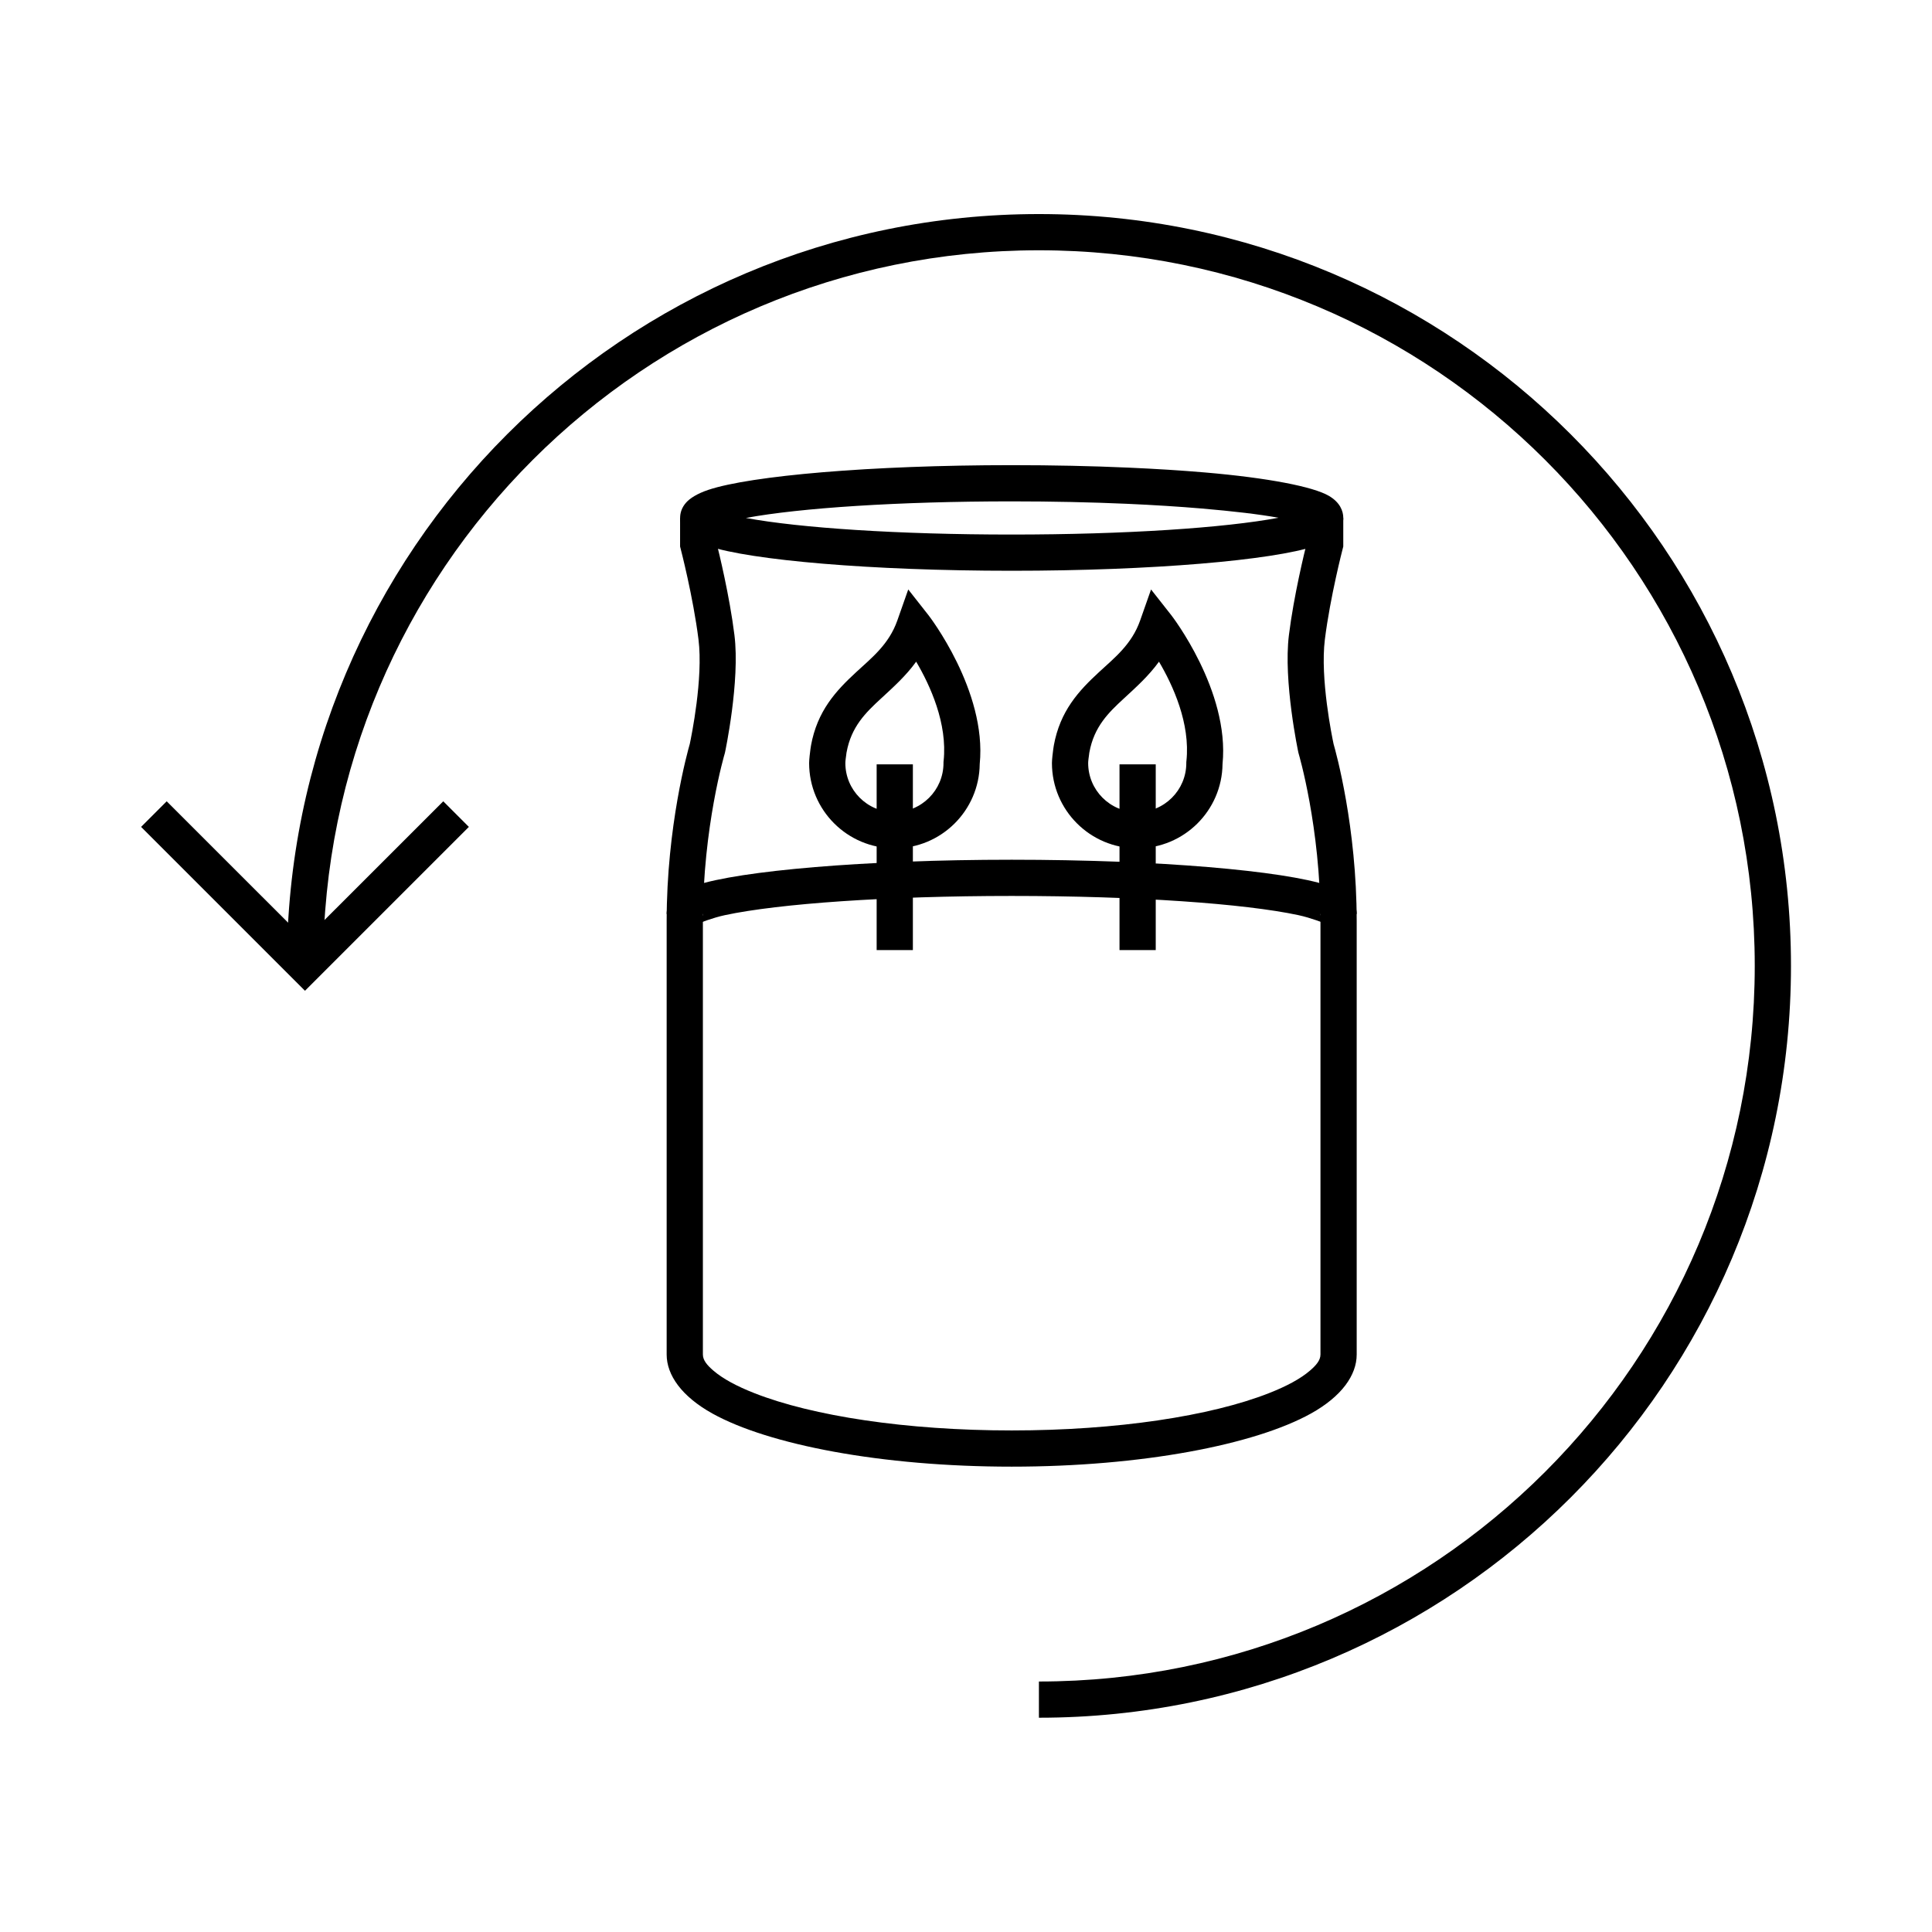 <?xml version="1.0" encoding="UTF-8" standalone="no"?>
<!DOCTYPE svg PUBLIC "-//W3C//DTD SVG 1.1//EN" "http://www.w3.org/Graphics/SVG/1.1/DTD/svg11.dtd">
<svg width="100%" height="100%" viewBox="0 0 80 80" version="1.1" xmlns="http://www.w3.org/2000/svg" xmlns:xlink="http://www.w3.org/1999/xlink" xml:space="preserve" xmlns:serif="http://www.serif.com/" style="fill-rule:evenodd;clip-rule:evenodd;stroke-linejoin:round;stroke-miterlimit:2;">
    <g id="Artboard1" transform="matrix(1.171,0,0,1.285,3.52312e-05,0)">
        <rect x="-0" y="0" width="68.316" height="62.28" style="fill:none;"/>
        <g transform="matrix(0.854,0,0,0.778,4.135,6.898)">
            <g id="Layer-1" serif:id="Layer 1" transform="matrix(1,0,0,1,1,0)">
                <g transform="matrix(1,0,0,1,6.786,31.14)">
                    <path d="M0.75,0C0.75,-16.37 14.02,-29.64 30.39,-29.64C46.76,-29.64 60.03,-16.37 60.03,0C60.03,16.37 46.76,29.64 30.39,29.64L30.39,31.14C47.588,31.14 61.53,17.198 61.53,0C61.53,-17.198 47.588,-31.14 30.39,-31.14C13.192,-31.14 -0.75,-17.198 -0.75,0L0.75,0Z"/>
                </g>
                <g transform="matrix(1,0,0,1,0.53,31.109)">
                    <path d="M-0.53,-5.726L6.256,1.061L13.042,-5.726L11.982,-6.786L6.256,-1.061C6.256,-1.061 0.53,-6.786 0.53,-6.786L-0.53,-5.726Z"/>
                </g>
            </g>
            <g id="swieczki" transform="matrix(1,0,0,1,1,0)">
                <g transform="matrix(1,0,0,1,42.073,25.52)">
                    <path d="M2.706,-2.742C3.009,-5.775 0.59,-8.898 0.59,-8.898L-0.254,-9.971L-0.707,-8.683C-1.055,-7.697 -1.76,-7.147 -2.406,-6.55C-3.249,-5.772 -4.02,-4.942 -4.281,-3.506L-4.276,-3.529C-4.287,-3.482 -4.29,-3.433 -4.299,-3.385L-4.302,-3.369C-4.32,-3.244 -4.358,-2.925 -4.358,-2.783C-4.358,-0.832 -2.777,0.75 -0.826,0.75C1.112,0.75 2.684,-0.81 2.706,-2.742ZM0.074,-6.981C0.654,-5.998 1.378,-4.418 1.21,-2.863L1.206,-2.823L1.206,-2.783C1.206,-1.66 0.297,-0.75 -0.826,-0.75C-1.949,-0.75 -2.858,-1.66 -2.858,-2.783C-2.858,-2.865 -2.834,-3.04 -2.822,-3.119C-2.817,-3.161 -2.815,-3.188 -2.81,-3.215L-2.807,-3.226C-2.614,-4.292 -2.007,-4.877 -1.388,-5.448C-0.875,-5.922 -0.352,-6.389 0.074,-6.98L0.074,-6.981Z"/>
                </g>
                <g transform="matrix(1,0,0,1,32.019,25.52)">
                    <path d="M2.706,-2.742C3.009,-5.775 0.59,-8.898 0.59,-8.898L-0.254,-9.971L-0.707,-8.683C-1.055,-7.697 -1.76,-7.147 -2.406,-6.55C-3.249,-5.772 -4.02,-4.942 -4.281,-3.506L-4.276,-3.529C-4.287,-3.482 -4.29,-3.433 -4.299,-3.385L-4.302,-3.369C-4.32,-3.244 -4.358,-2.925 -4.358,-2.783C-4.358,-0.832 -2.777,0.75 -0.826,0.75C1.112,0.75 2.684,-0.81 2.706,-2.742ZM0.074,-6.981C0.654,-5.998 1.378,-4.418 1.21,-2.863L1.206,-2.823L1.206,-2.783C1.206,-1.66 0.297,-0.75 -0.826,-0.75C-1.949,-0.75 -2.858,-1.66 -2.858,-2.783C-2.858,-2.865 -2.834,-3.04 -2.822,-3.119C-2.817,-3.161 -2.815,-3.188 -2.81,-3.215L-2.807,-3.226C-2.614,-4.292 -2.007,-4.877 -1.388,-5.448C-0.875,-5.922 -0.352,-6.389 0.074,-6.98L0.074,-6.981Z"/>
                </g>
                <g transform="matrix(1,0,0,1,49.029,12.587)">
                    <path d="M0.75,0C0.75,-0.287 0.614,-0.648 0.147,-0.919C-0.498,-1.294 -2.363,-1.661 -4.982,-1.885L-4.982,-1.885C-5.943,-1.967 -7.008,-2.035 -8.153,-2.085C-9.647,-2.152 -11.275,-2.187 -12.98,-2.187C-18.826,-2.187 -23.785,-1.748 -25.535,-1.166C-26.009,-1.008 -26.311,-0.808 -26.461,-0.637C-26.643,-0.431 -26.71,-0.211 -26.71,0C-26.71,0.211 -26.643,0.431 -26.461,0.637C-26.311,0.808 -26.009,1.008 -25.535,1.166C-23.785,1.748 -18.826,2.187 -12.98,2.187C-7.134,2.187 -2.175,1.748 -0.425,1.166C0.049,1.008 0.351,0.808 0.501,0.637C0.683,0.431 0.75,0.211 0.75,0ZM-1.933,-0.008C-4.158,0.411 -8.272,0.687 -12.98,0.687C-17.66,0.687 -21.753,0.415 -23.986,-0C-21.753,-0.415 -17.66,-0.687 -12.98,-0.687C-11.299,-0.687 -9.693,-0.652 -8.219,-0.587L-8.219,-0.587C-7.096,-0.537 -6.051,-0.471 -5.11,-0.391C-3.821,-0.28 -2.736,-0.155 -1.933,-0.008Z"/>
                </g>
                <g transform="matrix(1,0,0,1,22.512,27.493)">
                    <path d="M0.75,1.499C0.75,1.615 0.596,1.878 0.596,1.878C0.596,1.878 1.143,1.656 1.668,1.544C3.891,1.069 8.371,0.75 13.536,0.75C18.701,0.75 23.181,1.069 25.404,1.544C25.929,1.656 26.476,1.878 26.476,1.878C26.476,1.878 26.322,1.615 26.322,1.499L27.822,1.499C27.822,1.286 27.754,1.064 27.571,0.856C27.416,0.681 27.105,0.475 26.619,0.314C24.795,-0.293 19.628,-0.75 13.536,-0.75C7.444,-0.75 2.277,-0.293 0.453,0.314C-0.033,0.475 -0.344,0.681 -0.499,0.856C-0.682,1.064 -0.75,1.286 -0.75,1.499L0.75,1.499Z"/>
                </g>
                <g transform="matrix(1,0,0,1,23.068,51.131)">
                    <path d="M-0.75,-38.544L-0.75,-37.36L-0.726,-37.267C-0.726,-37.267 -0.209,-35.279 0.012,-33.511L0.012,-33.511C0.213,-31.906 -0.284,-29.489 -0.348,-29.185C-0.436,-28.88 -1.306,-25.775 -1.306,-21.84L-1.306,-3.895C-1.306,-3.042 -0.685,-2.158 0.591,-1.449C2.913,-0.16 7.586,0.75 12.98,0.75C18.374,0.75 23.047,-0.16 25.369,-1.449C26.645,-2.158 27.266,-3.042 27.266,-3.895L27.266,-21.84C27.266,-25.754 26.406,-28.846 26.309,-29.18C26.251,-29.452 25.746,-31.894 25.948,-33.511L25.948,-33.511C26.169,-35.279 26.686,-37.267 26.686,-37.267L26.71,-37.36L26.71,-38.544L25.21,-38.544L25.21,-37.55C25.103,-37.125 24.662,-35.322 24.46,-33.697C24.22,-31.784 24.849,-28.836 24.849,-28.836L24.863,-28.781C24.863,-28.781 25.766,-25.744 25.766,-21.84C25.766,-21.84 25.766,-3.895 25.766,-3.895C25.766,-3.654 25.586,-3.448 25.335,-3.231C24.939,-2.889 24.357,-2.578 23.63,-2.293C21.23,-1.35 17.352,-0.75 12.98,-0.75C8.608,-0.75 4.73,-1.35 2.33,-2.293C1.603,-2.578 1.021,-2.889 0.625,-3.231C0.374,-3.448 0.194,-3.654 0.194,-3.895C0.194,-3.895 0.194,-21.84 0.194,-21.84C0.194,-25.744 1.097,-28.781 1.097,-28.781L1.111,-28.836C1.111,-28.836 1.74,-31.784 1.5,-33.697C1.297,-35.325 0.855,-37.131 0.749,-37.553C0.75,-37.55 0.75,-38.544 0.75,-38.544L-0.75,-38.544Z"/>
                </g>
                <g transform="matrix(0,1,1,0,35.053,26.638)">
                    <path d="M-3.845,-4.596L3.846,-4.596L3.846,-3.096L-3.846,-3.096L-3.845,-4.596Z"/>
                </g>
                <g transform="matrix(0,1,1,0,45.109,26.638)">
                    <path d="M-3.845,-4.596L3.846,-4.596L3.846,-3.096L-3.846,-3.096L-3.845,-4.596Z"/>
                </g>
            </g>
        </g>
    </g>
</svg>
